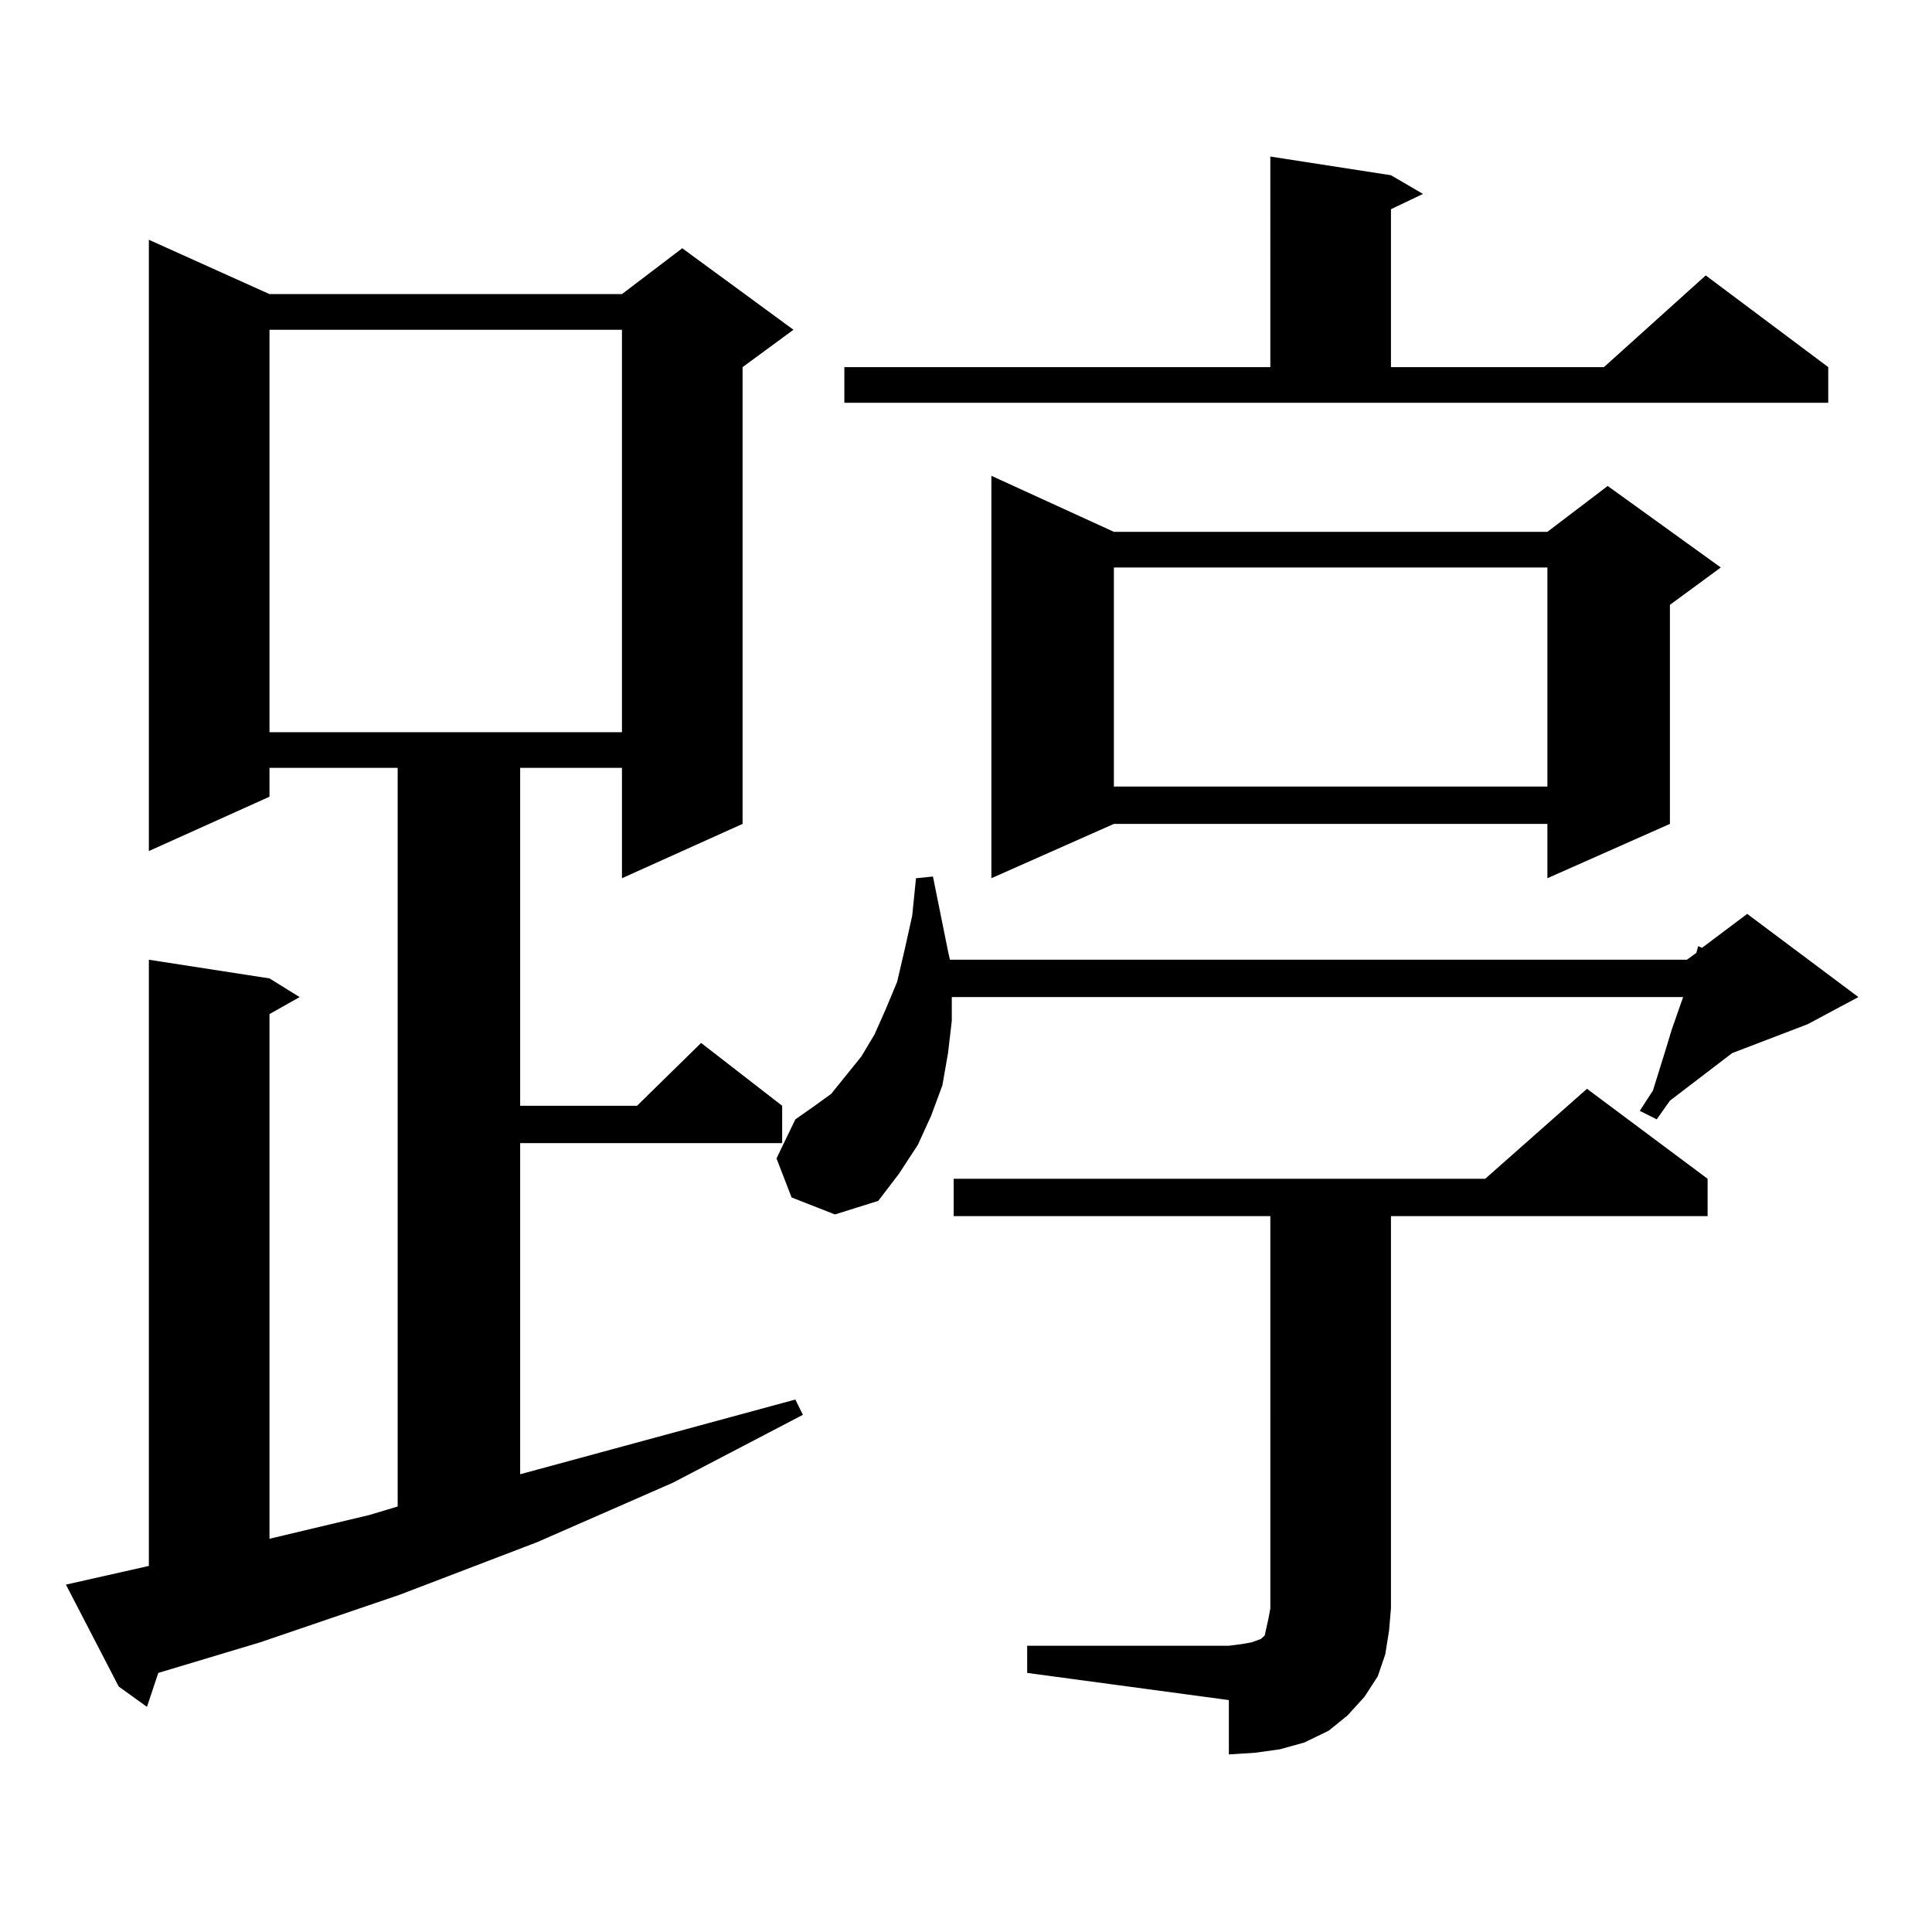 <?xml version="1.0" encoding="utf-8"?>
<!-- Generator: Adobe Illustrator 16.0.0, SVG Export Plug-In . SVG Version: 6.00 Build 0)  -->
<!DOCTYPE svg PUBLIC "-//W3C//DTD SVG 1.1//EN" "http://www.w3.org/Graphics/SVG/1.1/DTD/svg11.dtd">
<svg version="1.1" id="图层_1" xmlns="http://www.w3.org/2000/svg" xmlns:xlink="http://www.w3.org/1999/xlink" x="0px" y="0px"
	 width="1000px" height="1000px" viewBox="0 0 1000 1000" enable-background="new 0 0 1000 1000" xml:space="preserve">
<path d="M34.122,820.195l42.926-9.668v-313.77l62.438,9.668l15.609,9.668l-15.609,8.789v271.582l51.706-12.305l14.634-4.395V397.441
	h-66.34v14.941l-62.438,28.125V124.102l62.438,28.125h182.434l31.219-23.73l57.56,42.188l-26.341,19.336v236.426l-62.438,28.125
	v-57.129h-52.682v174.902h60.486l33.17-32.52l41.95,32.52v19.336H269.237v171.387l142.436-38.672l3.902,7.91l-67.315,35.156
	l-70.242,30.762L206.8,825.469l-72.193,24.609l-52.682,15.82l-5.854,17.578L61.438,872.93L34.122,820.195z M139.485,170.684v208.301
	h182.434V170.684H139.485z M492.646,528.398l-1.951,16.699l-2.927,16.699l-5.854,15.82l-6.829,14.941L465.33,607.5l-10.731,14.063
	l-22.438,7.031l-22.438-8.789l-7.805-20.215l9.756-20.215l8.78-6.152l9.756-7.031l15.609-19.336l6.829-11.426l5.854-13.184
	l5.854-14.063l3.902-16.699l3.902-17.578l1.951-19.336l8.78-0.879l7.805,38.672l0.976,4.395h381.454l4.878-3.516l0.976-3.516
	l1.951,0.879l23.414-17.578l57.56,43.066l-26.341,14.063l-39.023,14.941l-32.194,24.609l-6.829,9.668l-8.78-4.395l6.829-10.547
	l6.829-21.973l2.927-9.668l5.854-16.699H492.646V528.398z M437.038,190.02h220.482V81.035l62.438,9.668l16.585,9.668l-16.585,7.91
	v81.738h110.241l52.682-47.461l63.413,47.461v18.457H437.038V190.02z M531.67,851.836h104.388l6.829-0.879l4.878-0.879l4.878-1.758
	l1.951-1.758l0.976-4.395l0.976-4.395l0.976-5.273V629.473H493.622v-19.336h275.115l52.682-46.582l62.438,46.582v19.336H719.958
	V832.5l-0.976,11.426l-1.951,12.305l-3.902,11.426l-6.829,10.547l-8.78,9.668l-9.756,7.91l-12.683,6.152l-12.683,3.516
	l-12.683,1.758l-13.658,0.879v-28.125L531.67,865.898V851.836z M576.547,275.273h224.385l31.219-23.73l58.535,42.188l-26.341,19.336
	v113.379l-63.413,28.125v-28.125H576.547l-63.413,28.125V246.27L576.547,275.273z M576.547,293.73v113.379h224.385V293.73H576.547z"
	/>
</svg>
